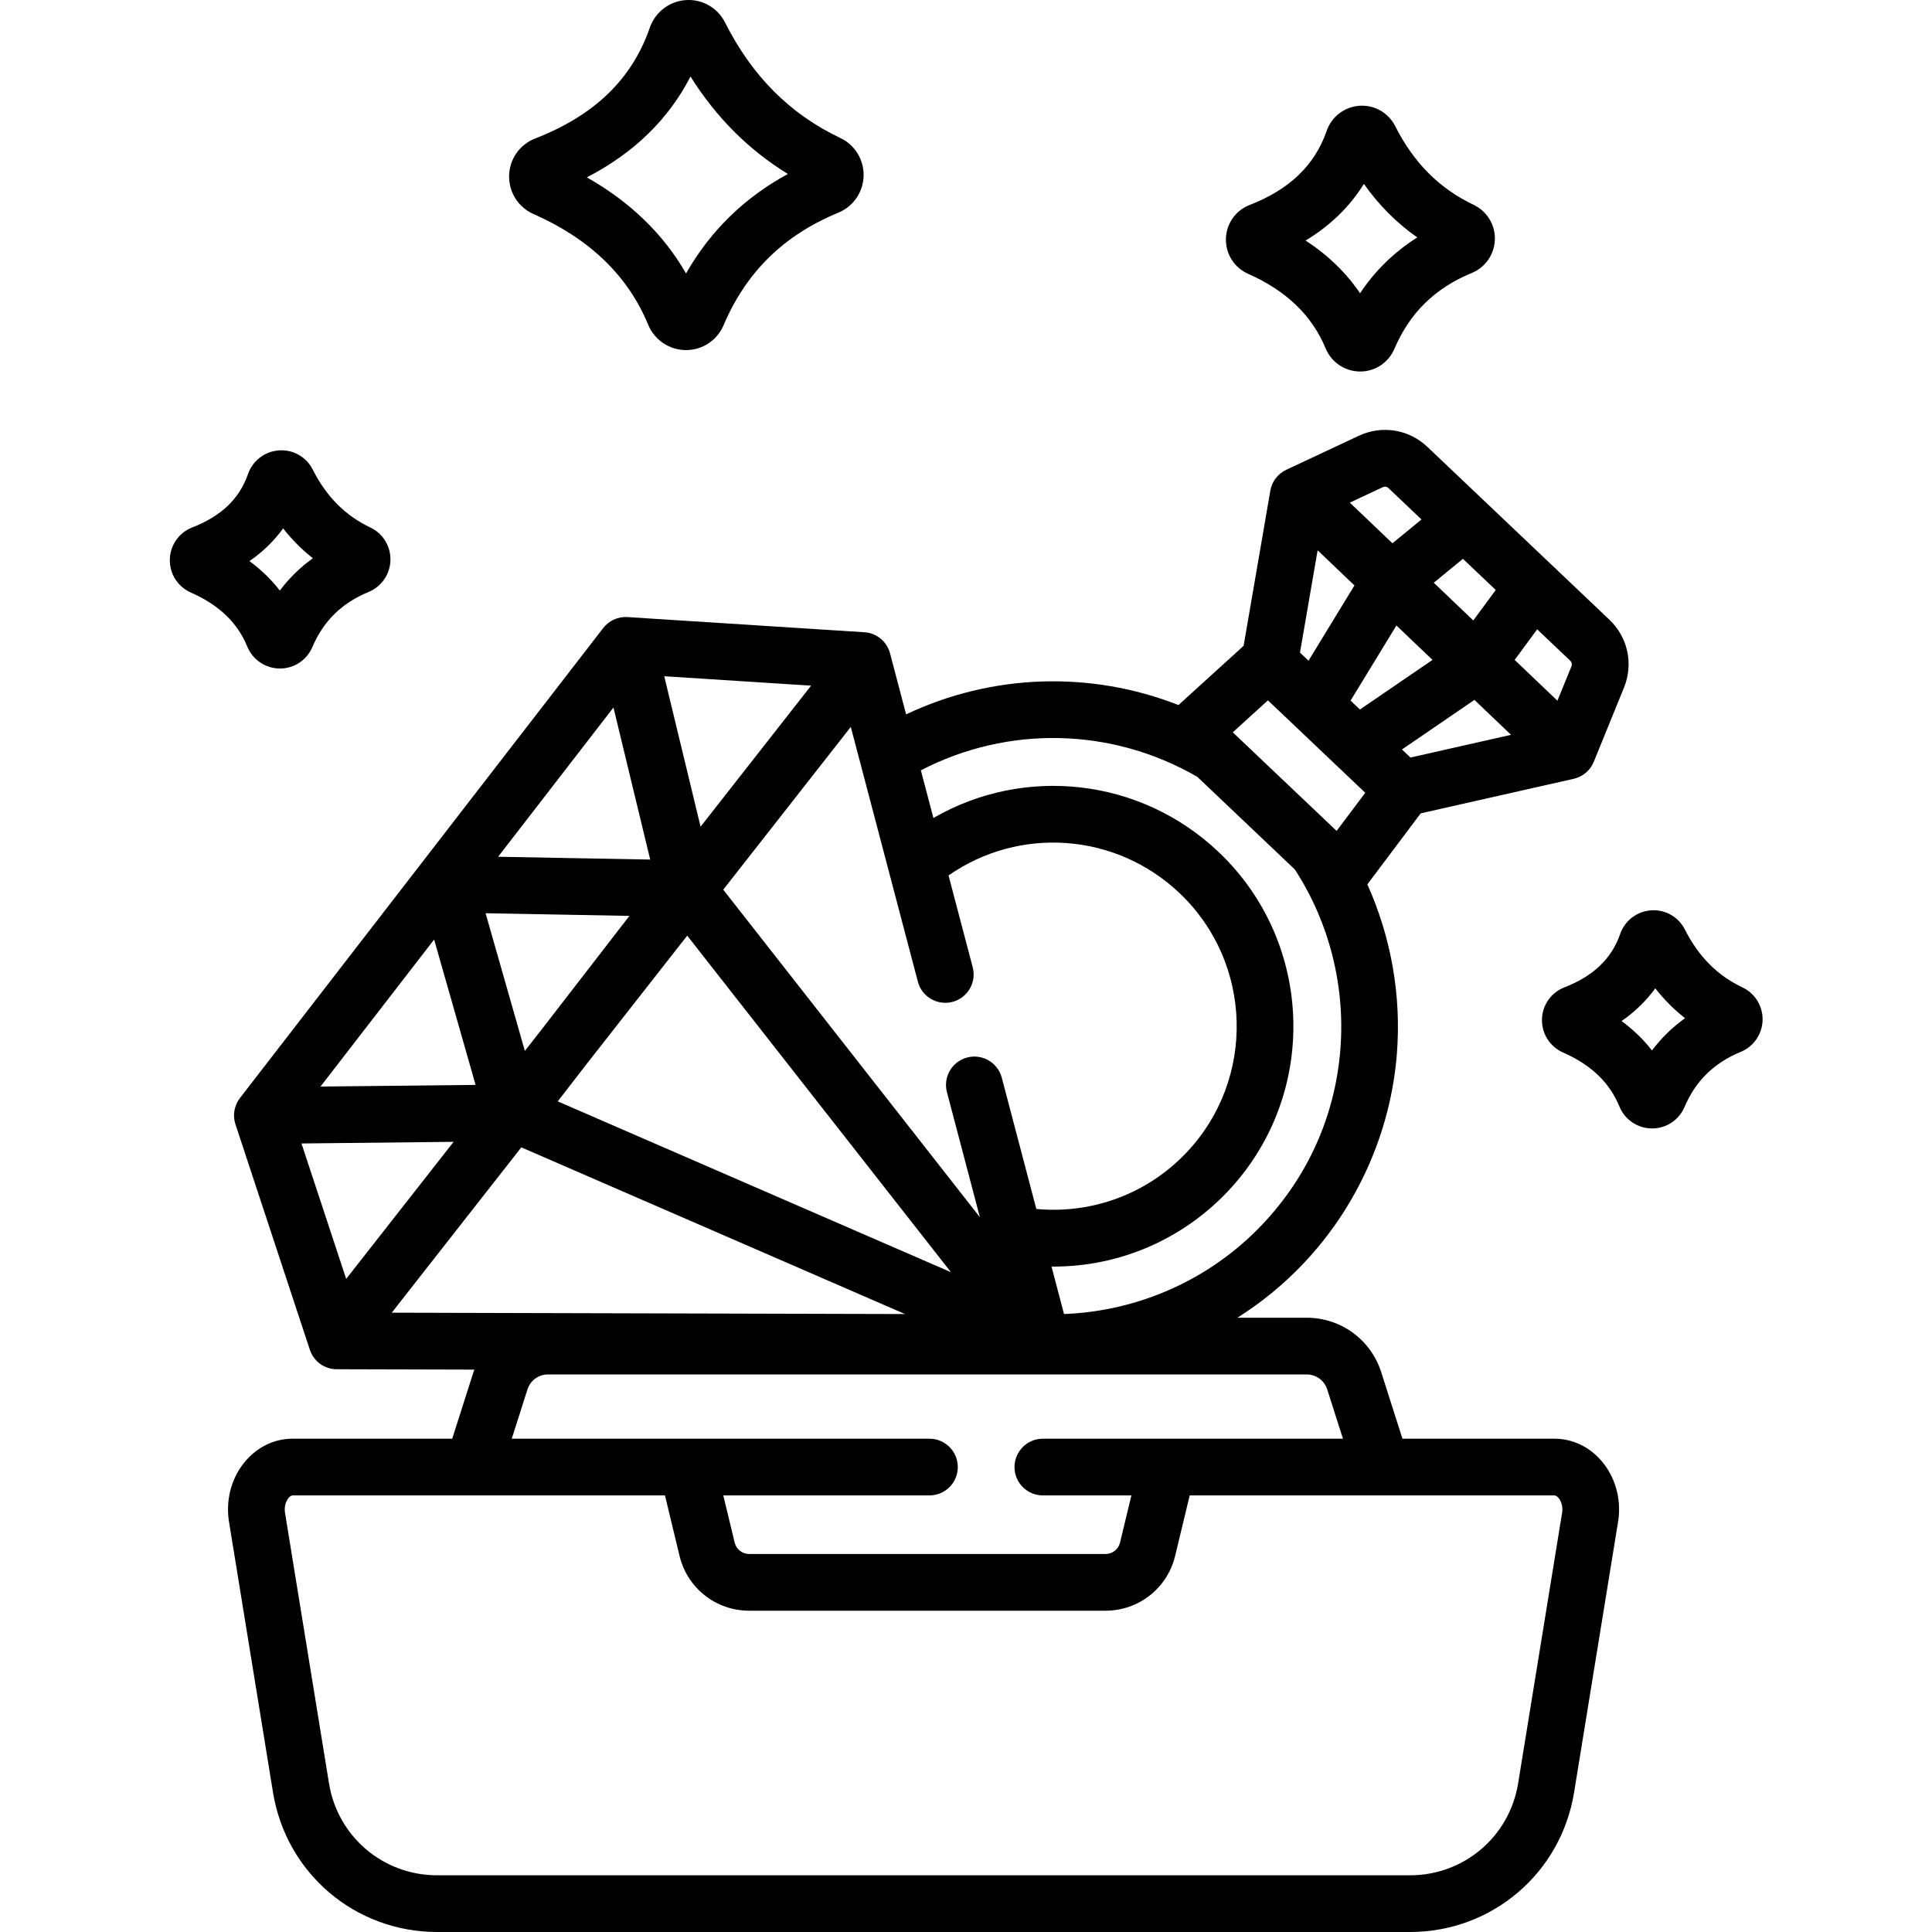 <?xml version="1.0"?>
<svg xmlns="http://www.w3.org/2000/svg" height="100" viewBox="-44 0 511 512" width="100"><path d="m367.426 381.27h-40.262l-5.625-17.625c-2.754-8.633-10.691-14.43-19.75-14.43h-18.375c6.336-3.996 12.211-8.785 17.457-14.312 14.344-15.102 23.156-34.836 24.812-55.559 1.234-15.445-1.52-30.984-7.82-44.977l14.141-18.82 40.562-9.16c2.395-.543 4.375-2.223 5.301-4.496l8.008-19.668c2.555-6.273 1.035-13.336-3.879-18.004l-48.219-45.789c-4.91-4.664-12.047-5.82-18.176-2.945l-19.23 9.016c-2.223 1.043-3.797 3.109-4.215 5.527l-7.082 41.121-17.266 15.695c-23.328-9.148-49.395-8.312-72.18 2.473l-4.258-16.18c-.824-3.129-3.559-5.379-6.785-5.586l-62.797-4.02c-2.488-.164-4.898.926-6.426 2.902l-96.277 124.566c-1.523 1.977-1.973 4.578-1.188 6.949l19.719 59.754c1.012 3.074 3.879 5.152 7.113 5.16l36.488.098c-.082.227-.176.449-.25.684l-5.625 17.625h-42.266c-4.711 0-9.094 2.035-12.344 5.727-3.684 4.184-5.375 9.898-4.637 15.676.012.082.023.168.035.254l11.719 72.082c3.484 21.434 21.773 36.992 43.492 36.992h257.816c21.719 0 40.008-15.559 43.492-36.992l11.715-72.082c.016-.086.027-.172.039-.254.734-5.777-.953-11.492-4.637-15.676-3.25-3.691-7.633-5.727-12.344-5.727zm-296.879-132.281 10.988 38.52-41.098.438zm47.527-61.492 9.734 40.297-40.301-.746zm65.43 14.777c.008.023.012.043.02.066l15.223 57.816c1.055 4.012 5.16 6.402 9.176 5.352 4.016-1.055 6.41-5.164 5.355-9.176l-6.406-24.324c18.75-13.082 44.328-11.371 61.242 4.695 19.453 18.473 20.25 49.328 1.777 68.781-10.352 10.898-24.938 16.285-39.75 14.906l-9.156-34.785c-1.059-4.016-5.172-6.41-9.18-5.355-4.012 1.059-6.41 5.168-5.355 9.18l8.727 33.137-68.008-86.793 33.801-43.133zm-84.715 70.871-4.195 5.355-10.41-36.488 38.121.707zm11.898 9.184 26.934-34.375 69.883 89.184-104.195-45.266zm30.473-63.25-9.629-39.867 38.918 2.492zm54.18 129.156-136.023-.359 34.34-43.816zm119.105-193.09-12.176 19.949-2.258-2.145 4.672-27.117zm37.441 1.203-5.945 8.078-10.477-10 7.73-6.332zm-26.316 9.41 9.559 9.121-19.234 13.148-2.48-2.355zm3.723 34.996-2.254-2.141 19.203-13.133 9.699 9.254zm42.668-24.199-3.723 9.141-11.336-10.812 5.969-8.105 8.777 8.336c.395.375.516.938.312 1.441zm-49.98-47.465c.488-.23 1.059-.137 1.449.234l8.785 8.34-7.707 6.309-11.293-10.773zm-30.465 56.512 7.176 6.812c.012.012.023.023.035.035l18.582 17.645-7.594 10.105-.078-.074c-.004-.004-.008-.008-.012-.012l-27.082-25.719s0-.004-.004-.004l-.34-.32zm-18.699 20.281 25.832 24.531c9.121 14.031 13.398 30.945 12.059 47.73-1.402 17.559-8.574 33.609-20.73 46.41-13.754 14.484-32.637 22.918-52.504 23.676l-3.312-12.59c.184.004.363.016.547.016 17.289 0 33.914-7.02 46.078-19.828 24.18-25.461 23.137-65.844-2.32-90.02-20.801-19.75-51.594-22.918-75.602-9.035l-3.328-12.629c23.062-11.961 50.594-11.406 73.281 1.738zm-237.418 97.148 40.312-.434-28.469 36.324zm59.883 65.184c.762-2.375 2.945-3.973 5.438-3.973h201.07c2.492 0 4.68 1.598 5.438 3.973l4.168 13.055h-79.527c-4.152 0-7.516 3.363-7.516 7.516 0 4.148 3.363 7.512 7.516 7.512h23.461l-3.008 12.5c-.43 1.781-2.012 3.027-3.844 3.027h-94.441c-1.832 0-3.414-1.246-3.844-3.027l-3.012-12.5h54.633c4.152 0 7.512-3.363 7.512-7.512 0-4.152-3.359-7.516-7.512-7.516h-110.695zm274.23 32.449-11.691 71.934c-2.293 14.125-14.348 24.375-28.66 24.375h-257.816c-14.312 0-26.363-10.25-28.66-24.375l-11.691-71.934c-.188-1.688.398-3.035 1.02-3.738.254-.285.645-.629 1.066-.629h98.645l3.859 16.016c2.059 8.562 9.648 14.539 18.449 14.539h94.441c8.805 0 16.391-5.977 18.453-14.539l3.859-16.016h96.641c.422 0 .812.344 1.066.629.621.703 1.207 2.051 1.02 3.738zm0 0"/><path d="m286.273 72.57c10.055 4.43 16.953 11.066 20.512 19.719 1.531 3.719 5.109 6.137 9.121 6.164h.059c3.961 0 7.52-2.355 9.074-6.016 4.039-9.504 10.75-16.082 20.52-20.105 3.602-1.484 5.996-4.969 6.098-8.879.102-3.898-2.105-7.496-5.617-9.164-9.082-4.309-15.887-11.137-20.805-20.879-1.785-3.535-5.512-5.656-9.445-5.379-3.984.27-7.406 2.883-8.715 6.66v.004c-3.148 9.086-9.824 15.508-20.414 19.629-3.727 1.449-6.191 4.977-6.281 8.977-.09 4.012 2.227 7.648 5.895 9.27zm30.672-23.828c3.977 5.625 8.707 10.363 14.152 14.184-6.133 3.867-11.199 8.812-15.16 14.797-3.707-5.461-8.531-10.129-14.438-13.977 6.535-3.949 11.699-8.965 15.445-15.004zm0 0"/><path d="m417.289 261.688c-6.656-3.16-11.652-8.184-15.273-15.348-1.688-3.348-5.199-5.348-8.938-5.094-3.766.254-6.996 2.723-8.23 6.293-2.254 6.516-7.086 11.137-14.766 14.125-3.527 1.371-5.859 4.703-5.945 8.488-.082 3.793 2.105 7.234 5.574 8.762 7.449 3.285 12.34 7.969 14.949 14.316 1.441 3.512 4.824 5.797 8.613 5.82h.059c3.746 0 7.109-2.227 8.582-5.684 2.934-6.91 7.816-11.691 14.922-14.617 3.406-1.406 5.672-4.699 5.77-8.395.094-3.691-1.992-7.094-5.316-8.668zm-24 16.699c-2.258-2.914-4.945-5.516-8.051-7.801 3.547-2.453 6.527-5.348 8.926-8.672 2.344 2.988 4.977 5.629 7.891 7.918-3.371 2.41-6.297 5.266-8.766 8.555zm0 0"/><path d="m29.645 177.164h.051c3.75 0 7.113-2.23 8.582-5.688 2.938-6.906 7.82-11.688 14.926-14.613 3.406-1.406 5.672-4.699 5.766-8.395.098-3.691-1.988-7.094-5.312-8.668-6.66-3.16-11.656-8.18-15.277-15.352-1.691-3.344-5.188-5.355-8.934-5.09-3.766.254-6.996 2.723-8.234 6.289v.004c-2.254 6.516-7.086 11.137-14.766 14.125-3.527 1.371-5.859 4.707-5.941 8.492-.086 3.793 2.105 7.23 5.57 8.758 7.449 3.285 12.34 7.969 14.953 14.32 1.445 3.512 4.828 5.793 8.617 5.816zm.887-37.137c2.34 2.984 4.973 5.629 7.887 7.918-3.367 2.41-6.293 5.266-8.762 8.555-2.258-2.914-4.945-5.516-8.051-7.801 3.547-2.453 6.523-5.348 8.926-8.672zm0 0"/><path d="m96.887 56.719c14.844 6.543 25.059 16.398 30.359 29.285 1.68 4.086 5.605 6.742 10.008 6.77h.066c4.34 0 8.242-2.582 9.941-6.59 5.996-14.105 15.949-23.863 30.418-29.824 3.949-1.629 6.574-5.449 6.688-9.734.109-4.277-2.309-8.223-6.156-10.047-13.371-6.344-23.375-16.375-30.59-30.66-1.957-3.871-6.008-6.184-10.348-5.895-4.375.297-8.129 3.168-9.566 7.32-4.723 13.641-14.664 23.246-30.395 29.367-4.09 1.59-6.793 5.453-6.891 9.84-.098 4.402 2.441 8.391 6.465 10.168zm41.602-36.438c6.781 10.812 15.422 19.457 25.805 25.824-11.539 6.273-20.574 15.102-26.984 26.359-6.012-10.445-14.816-18.969-26.293-25.461 12.449-6.434 21.648-15.379 27.473-26.723zm0 0"/></svg>
